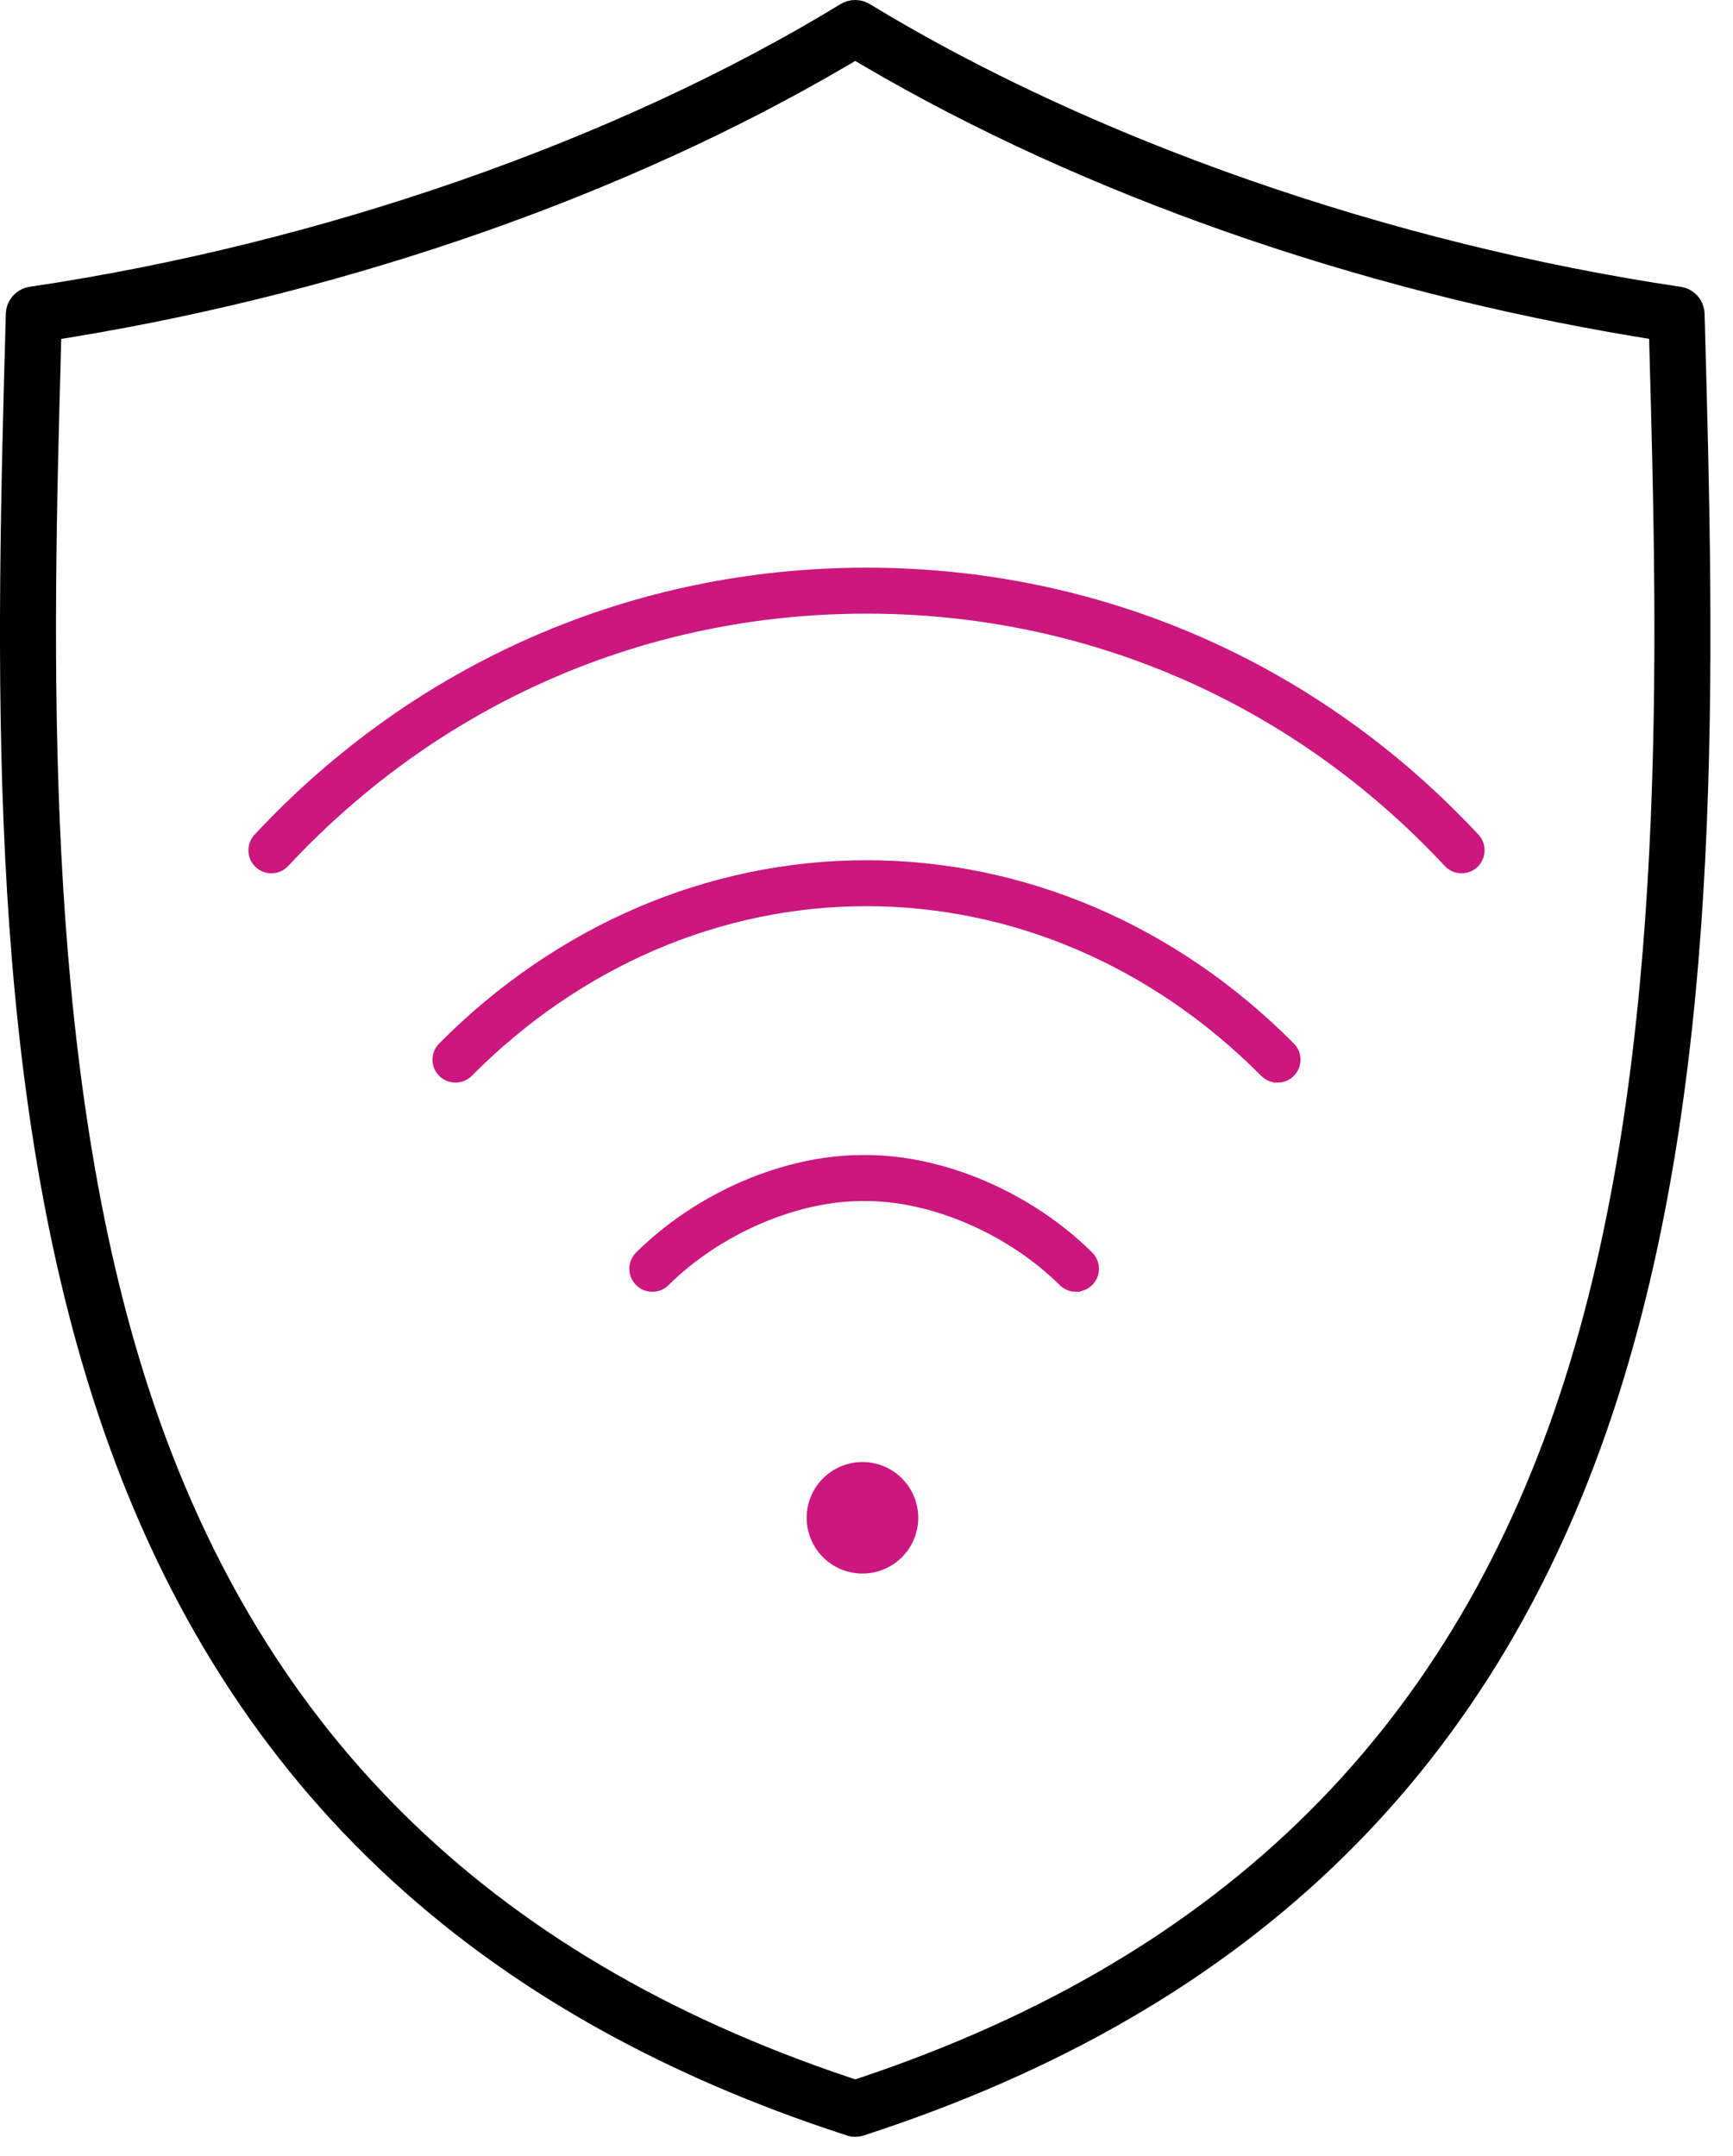 <svg width="45" height="56" viewBox="0 0 45 56" fill="none" xmlns="http://www.w3.org/2000/svg">
<path fill-rule="evenodd" clip-rule="evenodd" d="M44.012 8.156C44.006 7.924 43.835 7.73 43.605 7.697C36.01 6.566 28.302 3.877 22.455 0.32C22.38 0.274 22.294 0.25 22.207 0.25C22.119 0.25 22.034 0.274 21.959 0.319C16.122 3.879 8.413 6.568 0.809 7.696C0.579 7.73 0.408 7.925 0.401 8.156C0.151 17.19 -0.131 27.429 2.611 36.113C5.639 45.709 12.002 51.961 22.064 55.226C22.114 55.243 22.16 55.25 22.208 55.25C22.256 55.25 22.303 55.242 22.356 55.225C32.415 51.961 38.778 45.709 41.806 36.113C44.546 27.433 44.263 17.192 44.012 8.155V8.156ZM40.895 35.825C38.002 44.991 31.959 51.001 22.422 54.2L22.209 54.271L21.996 54.2C12.459 51.005 6.415 44.995 3.523 35.83C0.836 27.316 1.122 16.812 1.331 9.142L1.346 8.59L1.891 8.5C9.115 7.303 16.21 4.814 21.869 1.492L22.207 1.293L22.547 1.492C28.2 4.813 35.294 7.301 42.522 8.498L43.067 8.588L43.081 9.14C43.291 16.81 43.58 27.315 40.894 35.827L40.895 35.825Z" fill="black" stroke="black" stroke-width="0.5"/>
<path d="M23.578 39.614C23.684 38.961 23.24 38.345 22.587 38.239C21.934 38.133 21.318 38.577 21.212 39.23C21.107 39.883 21.55 40.499 22.203 40.605C22.857 40.711 23.472 40.267 23.578 39.614Z" fill="#CB177E" stroke="#CB177E" stroke-width="0.5"/>
<path d="M37.953 22.432C37.896 22.432 37.788 22.418 37.699 22.322C33.711 18.044 28.314 15.688 22.5 15.688C16.685 15.688 11.288 18.044 7.301 22.322C7.211 22.418 7.103 22.432 7.046 22.432C6.984 22.432 6.893 22.416 6.81 22.339C6.671 22.209 6.663 21.989 6.793 21.849C10.913 17.429 16.491 14.994 22.5 14.994C28.509 14.994 34.087 17.429 38.207 21.849C38.337 21.989 38.329 22.209 38.189 22.339C38.107 22.416 38.015 22.432 37.953 22.432Z" fill="#CB177E" stroke="#CB177E" stroke-width="0.5"/>
<path d="M33.172 27.869C33.118 27.869 33.014 27.856 32.926 27.767C30.058 24.877 26.355 23.286 22.5 23.286C18.643 23.286 14.94 24.878 12.073 27.767C11.984 27.856 11.881 27.869 11.827 27.869C11.774 27.869 11.671 27.856 11.583 27.769C11.494 27.681 11.48 27.578 11.48 27.524C11.48 27.47 11.493 27.367 11.581 27.279C14.579 24.257 18.457 22.593 22.5 22.593C26.542 22.593 30.42 24.257 33.419 27.279C33.554 27.415 33.553 27.634 33.417 27.77C33.329 27.857 33.226 27.87 33.173 27.87L33.172 27.869Z" fill="#CB177E" stroke="#CB177E" stroke-width="0.5"/>
<path d="M27.939 33.302C27.886 33.302 27.783 33.289 27.695 33.202C26.311 31.831 24.267 30.945 22.487 30.945H22.392C20.611 30.945 18.567 31.831 17.183 33.202C17.095 33.289 16.992 33.302 16.939 33.302C16.885 33.302 16.781 33.289 16.692 33.199C16.558 33.063 16.558 32.843 16.695 32.708C17.445 31.964 18.377 31.341 19.387 30.907C20.389 30.478 21.427 30.25 22.391 30.25H22.486C23.451 30.25 24.489 30.477 25.49 30.907C26.501 31.341 27.432 31.963 28.183 32.708C28.271 32.795 28.285 32.898 28.286 32.952C28.286 33.006 28.274 33.109 28.186 33.198C28.097 33.287 27.993 33.301 27.94 33.301L27.939 33.302Z" fill="#CB177E" stroke="#CB177E" stroke-width="0.5"/>
</svg>
